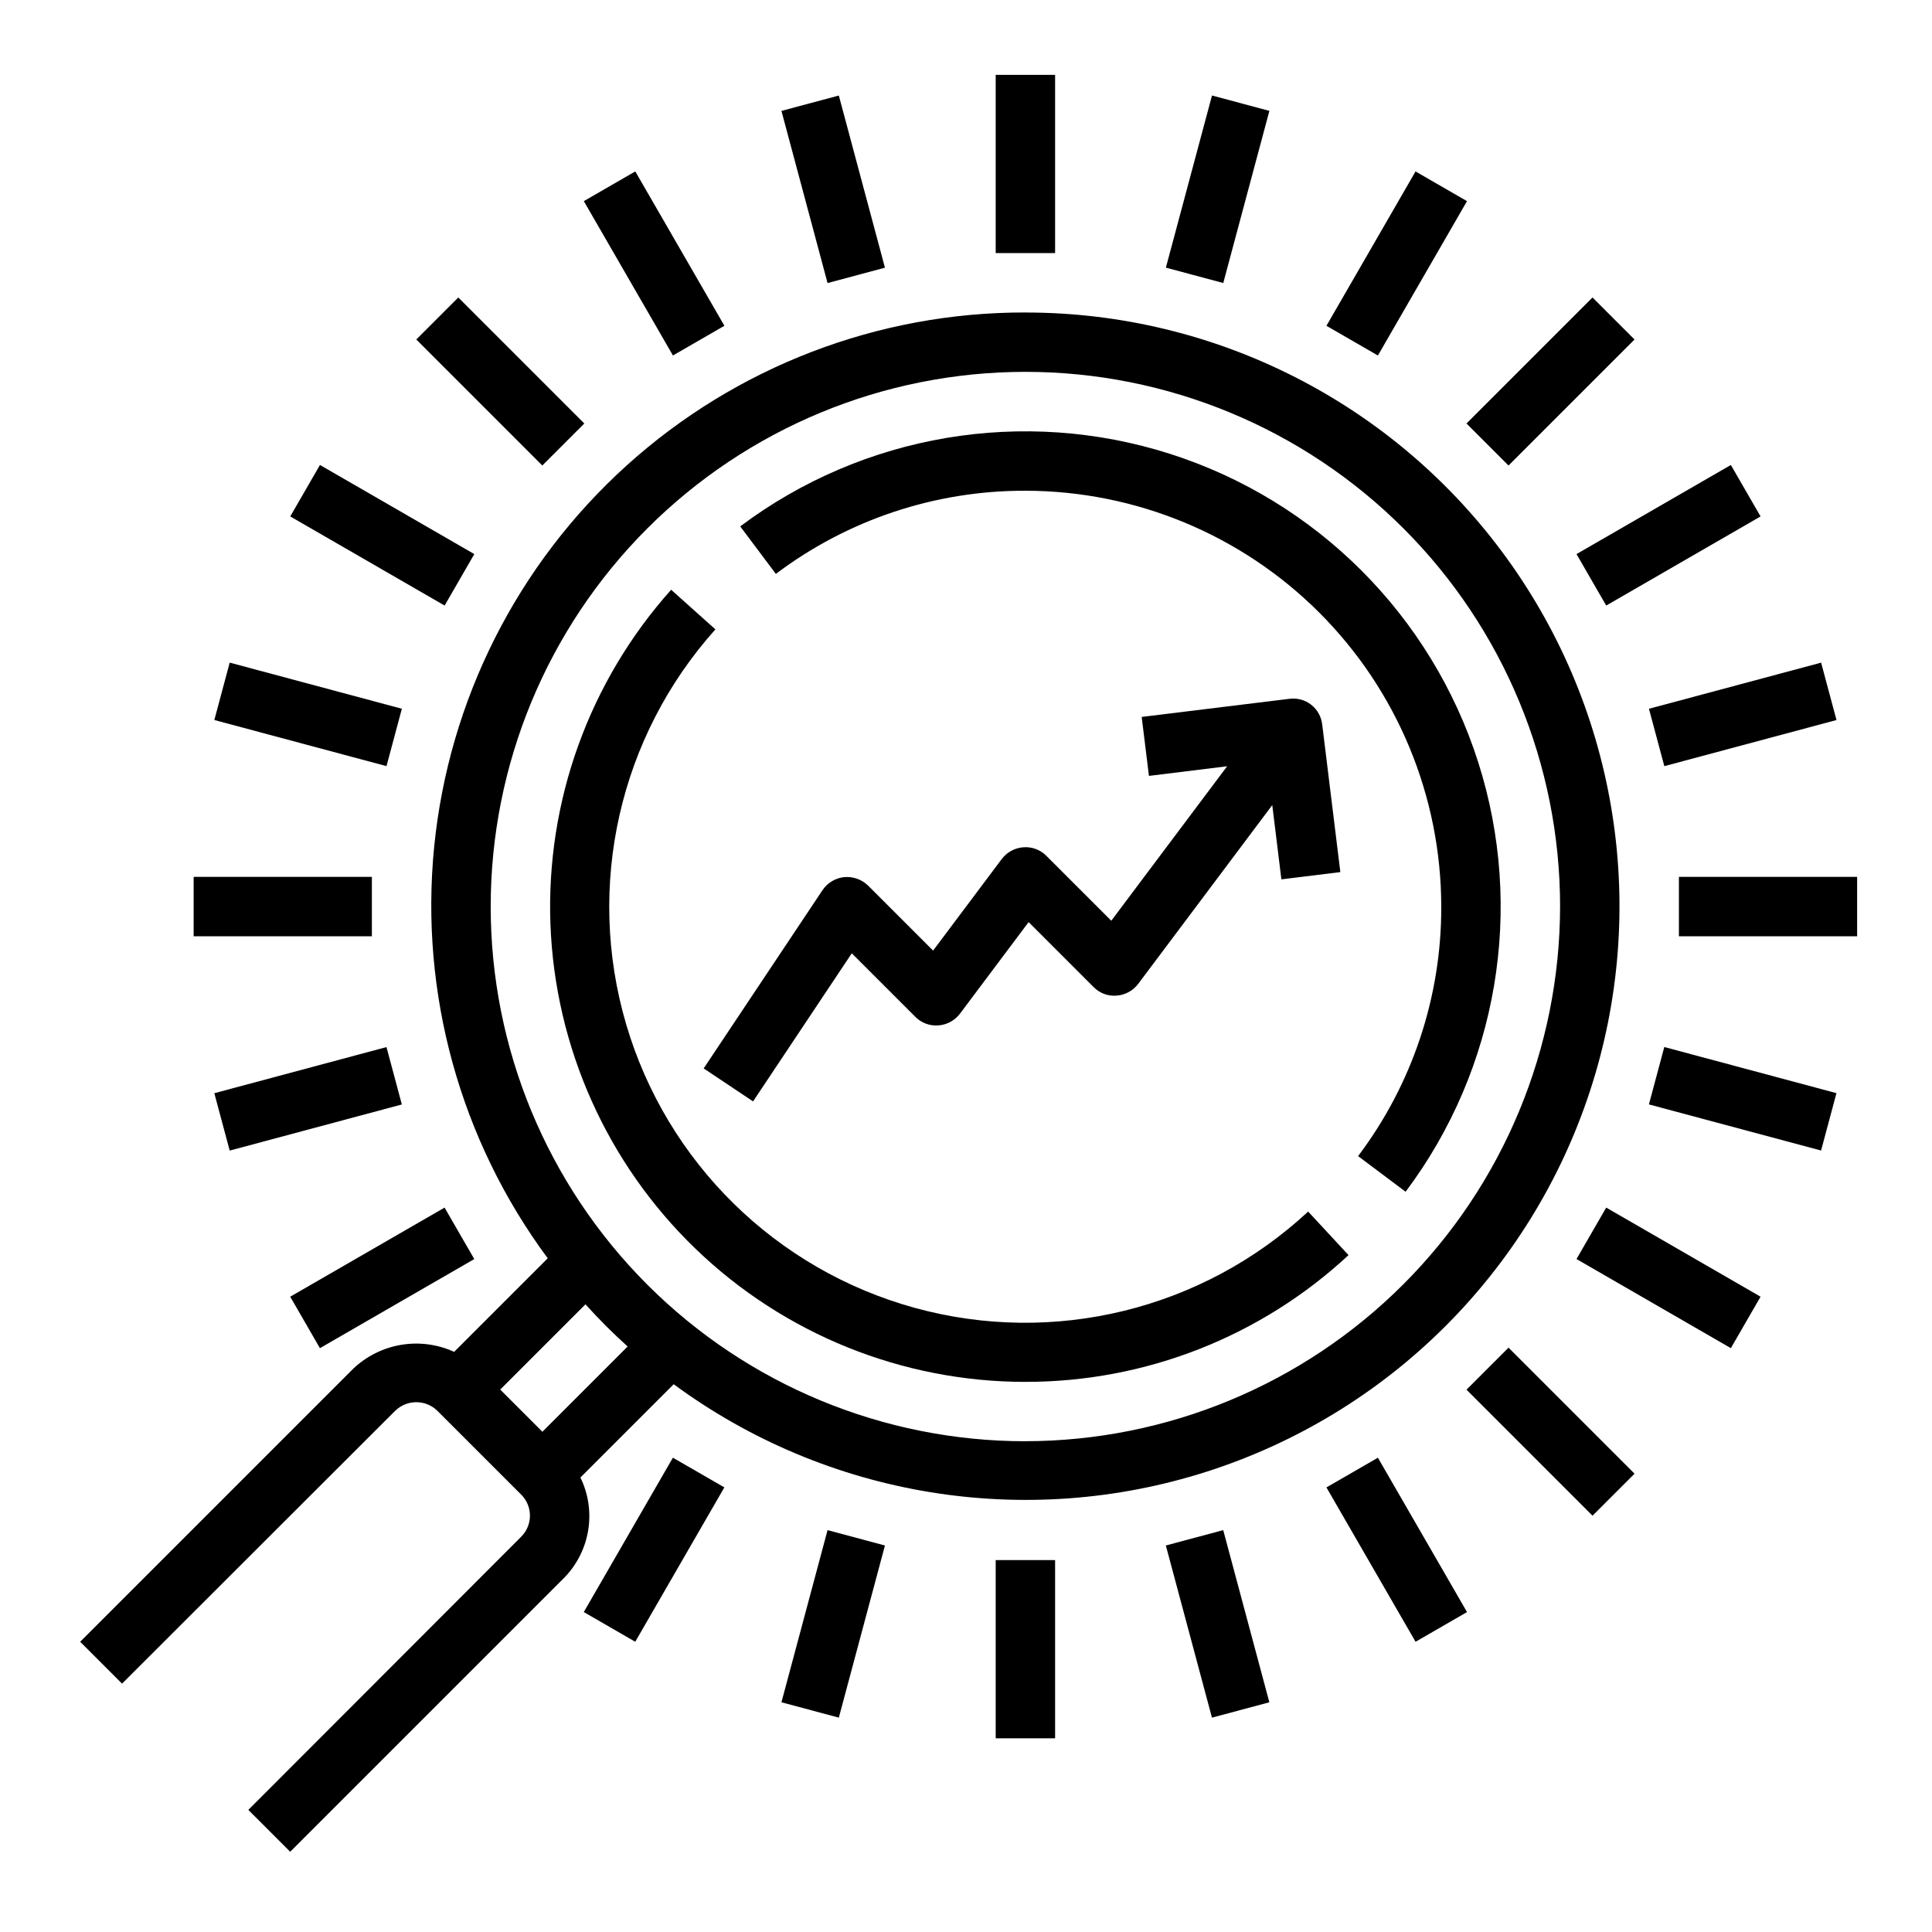<?xml version="1.0" encoding="UTF-8"?>
<!-- Uploaded to: SVG Repo, www.svgrepo.com, Generator: SVG Repo Mixer Tools -->
<svg fill="#000000" width="800px" height="800px" version="1.1" viewBox="144 144 512 512" xmlns="http://www.w3.org/2000/svg">
 <g>
  <path d="m415.74 510.21c31.766 0.035 62.363-11.965 85.633-33.59l-10.699-11.539c-27.969 25.984-67.391 35.641-104.2 25.531-36.812-10.113-65.77-38.555-76.539-75.18-10.773-36.625-1.82-76.215 23.656-104.64l-11.73-10.5c-21.73 24.293-33.195 56.066-31.988 88.641 1.211 32.574 15 63.41 38.473 86.027 23.477 22.617 54.801 35.254 87.398 35.254z"/>
  <path d="m415.74 274.05c29.219 0.031 57.234 11.652 77.895 32.312 20.66 20.66 32.281 48.676 32.312 77.895 0.074 23.859-7.668 47.082-22.039 66.125l12.594 9.445c24.461-32.613 31.625-75.047 19.223-113.88-12.402-38.836-42.832-69.27-81.668-81.672-38.836-12.398-81.273-5.238-113.89 19.223l9.445 12.594c19.043-14.371 42.27-22.113 66.125-22.039z"/>
  <path d="m415.74 226.81c-39.031-0.078-76.695 14.375-105.66 40.539-28.961 26.168-47.145 62.176-51.016 101.02-3.867 38.84 6.859 77.727 30.09 109.09l-24.797 24.797c-4.398-2.008-9.301-2.656-14.07-1.855-4.769 0.801-9.191 3.008-12.695 6.34l-72.344 72.344 11.098 11.098 72.422-72.344 0.004 0.004c3.094-2.996 8.004-2.996 11.098 0l22.277 22.277h0.004c3.051 3.07 3.051 8.027 0 11.098l-72.344 72.422 11.098 11.098 72.344-72.344v0.004c3.473-3.438 5.777-7.875 6.598-12.688 0.82-4.816 0.109-9.766-2.031-14.156l24.719-24.719c40.633 29.93 93.152 38.551 141.22 23.18 48.07-15.367 85.848-52.855 101.58-100.8 15.734-47.949 7.516-100.54-22.102-141.39-29.613-40.859-77.031-65.035-127.5-65.004zm-128 296.62-11.18-11.18 22.594-22.594c3.527 3.922 7.258 7.652 11.18 11.18zm128 2.516c-37.578 0-73.621-14.926-100.2-41.5-26.57-26.574-41.5-62.613-41.5-100.2 0-37.578 14.93-73.621 41.5-100.2 26.574-26.57 62.617-41.5 100.2-41.5 37.582 0 73.621 14.93 100.2 41.5 26.574 26.574 41.5 62.617 41.5 100.2-0.055 37.562-15 73.57-41.562 100.13s-62.57 41.508-100.13 41.562z"/>
  <path d="m588.93 376.38h47.23v15.742h-47.23z"/>
  <path d="m580.99 331.83 45.625-12.223 4.074 15.207-45.625 12.223z"/>
  <path d="m561.79 290.84 40.906-23.617 7.871 13.637-40.906 23.617z"/>
  <path d="m532.64 256.23 33.395-33.395 11.133 11.133-33.395 33.395z"/>
  <path d="m495.52 230.34 23.613-40.906 13.637 7.871-23.613 40.906z"/>
  <path d="m452.97 214.93 12.223-45.621 15.207 4.074-12.223 45.621z"/>
  <path d="m407.87 163.84h15.742v47.23h-15.742z"/>
  <path d="m351.09 173.39 15.207-4.074 12.223 45.625-15.207 4.074z"/>
  <path d="m298.72 197.3 13.637-7.871 23.617 40.906-13.637 7.871z"/>
  <path d="m254.32 233.97 11.133-11.133 33.395 33.395-11.133 11.133z"/>
  <path d="m220.92 280.86 7.871-13.637 40.906 23.617-7.871 13.637z"/>
  <path d="m200.8 334.81 4.074-15.207 45.625 12.223-4.074 15.207z"/>
  <path d="m195.32 376.38h47.23v15.742h-47.23z"/>
  <path d="m200.8 433.71 45.621-12.223 4.074 15.207-45.621 12.223z"/>
  <path d="m220.91 487.64 40.906-23.613 7.871 13.637-40.906 23.613z"/>
  <path d="m298.71 571.21 23.613-40.906 13.637 7.871-23.613 40.906z"/>
  <path d="m351.09 595.12 12.223-45.621 15.207 4.074-12.223 45.621z"/>
  <path d="m407.87 557.44h15.742v47.23h-15.742z"/>
  <path d="m452.96 553.57 15.207-4.074 12.223 45.625-15.207 4.074z"/>
  <path d="m495.52 538.18 13.637-7.871 23.617 40.906-13.637 7.871z"/>
  <path d="m532.64 512.28 11.133-11.133 33.395 33.395-11.133 11.133z"/>
  <path d="m561.79 477.66 7.871-13.637 40.906 23.617-7.871 13.637z"/>
  <path d="m580.98 436.68 4.074-15.207 45.625 12.223-4.074 15.207z"/>
  <path d="m421.31 370.82c-1.602-1.633-3.848-2.469-6.125-2.281-2.277 0.164-4.375 1.316-5.738 3.148l-18.168 24.23-17.203-17.203c-1.676-1.652-3.996-2.481-6.344-2.266-2.344 0.234-4.461 1.504-5.769 3.465l-31.488 47.23 13.098 8.738 26.16-39.25 16.832 16.832c1.602 1.629 3.844 2.465 6.121 2.281 2.281-0.168 4.375-1.316 5.742-3.148l18.168-24.23 17.199 17.199c1.598 1.641 3.844 2.477 6.125 2.285 2.277-0.168 4.375-1.316 5.738-3.148l35.504-47.344 2.418 19.68 15.625-1.922-4.801-39.07-0.004 0.004c-0.215-2.09-1.273-4-2.926-5.289-1.656-1.293-3.766-1.855-5.844-1.559l-39.07 4.793 1.922 15.625 20.719-2.551-30.699 40.934z"/>
 </g>
</svg>